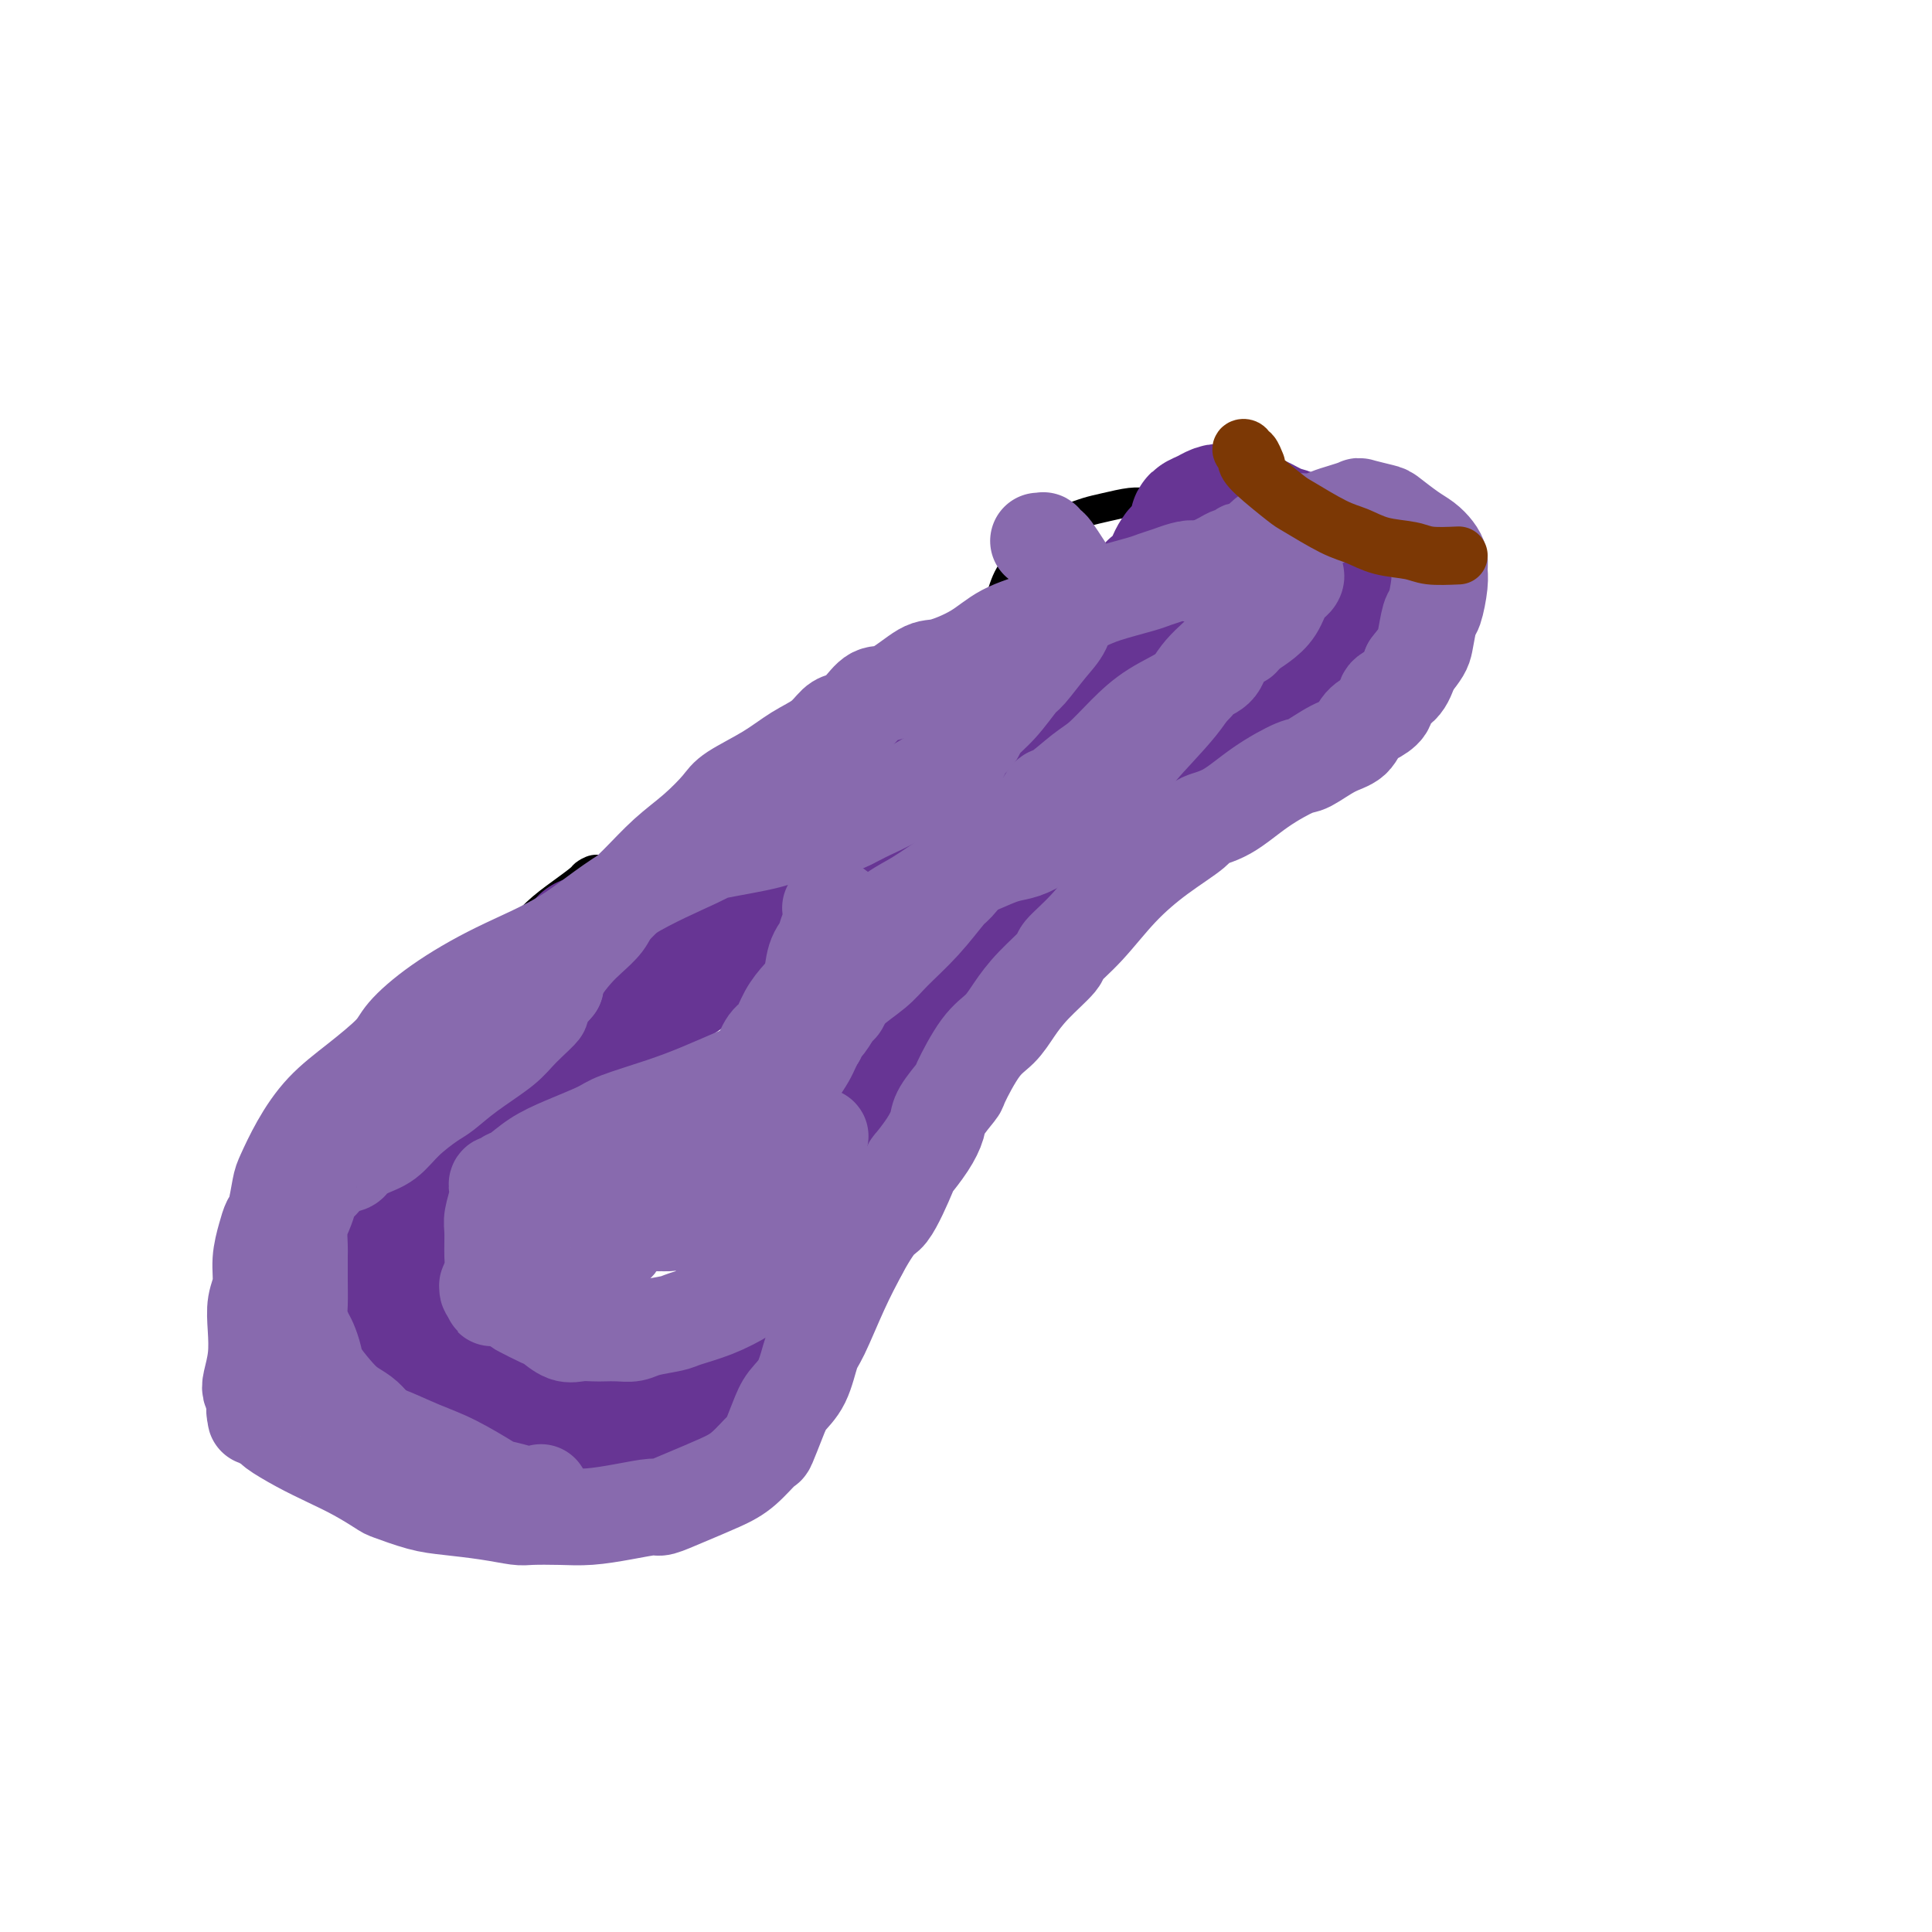<svg viewBox='0 0 400 400' version='1.1' xmlns='http://www.w3.org/2000/svg' xmlns:xlink='http://www.w3.org/1999/xlink'><g fill='none' stroke='#000000' stroke-width='6' stroke-linecap='round' stroke-linejoin='round'><path d='M115,186c0.323,0.450 0.647,0.900 0,2c-0.647,1.100 -2.264,2.851 -3,4c-0.736,1.149 -0.589,1.695 -2,4c-1.411,2.305 -4.379,6.367 -8,11c-3.621,4.633 -7.896,9.835 -12,16c-4.104,6.165 -8.038,13.292 -10,17c-1.962,3.708 -1.951,3.998 -3,7c-1.049,3.002 -3.157,8.715 -4,11c-0.843,2.285 -0.422,1.143 0,0'/><path d='M78,235c0.192,0.179 0.385,0.359 0,1c-0.385,0.641 -1.347,1.744 -2,3c-0.653,1.256 -0.998,2.666 -1,4c-0.002,1.334 0.339,2.591 0,4c-0.339,1.409 -1.359,2.969 -2,4c-0.641,1.031 -0.904,1.533 -1,2c-0.096,0.467 -0.027,0.900 0,1c0.027,0.100 0.011,-0.134 0,0c-0.011,0.134 -0.018,0.635 0,1c0.018,0.365 0.060,0.593 0,1c-0.060,0.407 -0.222,0.992 0,2c0.222,1.008 0.829,2.439 1,4c0.171,1.561 -0.094,3.253 0,5c0.094,1.747 0.546,3.548 1,5c0.454,1.452 0.909,2.554 1,4c0.091,1.446 -0.183,3.235 0,4c0.183,0.765 0.822,0.507 1,1c0.178,0.493 -0.106,1.738 0,3c0.106,1.262 0.602,2.542 1,4c0.398,1.458 0.698,3.094 1,4c0.302,0.906 0.606,1.082 1,2c0.394,0.918 0.879,2.580 1,3c0.121,0.420 -0.123,-0.401 0,0c0.123,0.401 0.611,2.023 1,3c0.389,0.977 0.678,1.307 1,2c0.322,0.693 0.677,1.747 1,2c0.323,0.253 0.614,-0.297 1,0c0.386,0.297 0.866,1.440 2,2c1.134,0.560 2.921,0.535 5,1c2.079,0.465 4.451,1.418 7,2c2.549,0.582 5.274,0.791 8,1'/><path d='M106,310c4.770,0.844 6.696,0.953 8,1c1.304,0.047 1.985,0.032 5,0c3.015,-0.032 8.365,-0.081 12,0c3.635,0.081 5.556,0.291 11,-2c5.444,-2.291 14.413,-7.083 18,-9c3.587,-1.917 1.794,-0.958 0,0'/><path d='M163,297c-0.120,-0.337 -0.240,-0.674 0,-1c0.240,-0.326 0.841,-0.641 1,-1c0.159,-0.359 -0.124,-0.763 0,-1c0.124,-0.237 0.656,-0.307 1,-1c0.344,-0.693 0.502,-2.009 1,-3c0.498,-0.991 1.337,-1.656 2,-3c0.663,-1.344 1.150,-3.366 2,-6c0.850,-2.634 2.064,-5.879 3,-8c0.936,-2.121 1.593,-3.118 2,-4c0.407,-0.882 0.565,-1.650 1,-3c0.435,-1.350 1.146,-3.282 2,-5c0.854,-1.718 1.850,-3.222 3,-5c1.150,-1.778 2.456,-3.829 3,-5c0.544,-1.171 0.328,-1.463 1,-2c0.672,-0.537 2.232,-1.319 4,-3c1.768,-1.681 3.745,-4.260 5,-6c1.255,-1.740 1.787,-2.640 2,-3c0.213,-0.360 0.106,-0.180 0,0'/><path d='M189,253c-0.005,0.095 -0.009,0.191 0,0c0.009,-0.191 0.033,-0.668 0,-1c-0.033,-0.332 -0.122,-0.520 0,-1c0.122,-0.480 0.455,-1.252 1,-3c0.545,-1.748 1.300,-4.470 2,-7c0.700,-2.530 1.343,-4.867 2,-6c0.657,-1.133 1.327,-1.062 2,-2c0.673,-0.938 1.350,-2.884 3,-5c1.650,-2.116 4.274,-4.403 7,-7c2.726,-2.597 5.554,-5.505 8,-8c2.446,-2.495 4.511,-4.576 6,-6c1.489,-1.424 2.401,-2.191 3,-3c0.599,-0.809 0.885,-1.660 1,-2c0.115,-0.340 0.057,-0.170 0,0'/><path d='M101,199c-0.024,-0.367 -0.048,-0.734 0,-1c0.048,-0.266 0.167,-0.432 1,-1c0.833,-0.568 2.379,-1.538 4,-3c1.621,-1.462 3.316,-3.415 5,-5c1.684,-1.585 3.357,-2.802 5,-4c1.643,-1.198 3.255,-2.376 4,-3c0.745,-0.624 0.622,-0.692 1,-1c0.378,-0.308 1.255,-0.856 2,-1c0.745,-0.144 1.357,0.115 2,0c0.643,-0.115 1.317,-0.604 2,-1c0.683,-0.396 1.376,-0.698 2,-1c0.624,-0.302 1.180,-0.603 2,-1c0.820,-0.397 1.906,-0.891 3,-1c1.094,-0.109 2.197,0.168 3,0c0.803,-0.168 1.307,-0.780 2,-1c0.693,-0.220 1.576,-0.049 2,0c0.424,0.049 0.391,-0.024 1,0c0.609,0.024 1.862,0.146 3,0c1.138,-0.146 2.161,-0.561 3,-1c0.839,-0.439 1.495,-0.904 3,-1c1.505,-0.096 3.858,0.177 5,0c1.142,-0.177 1.074,-0.802 2,-1c0.926,-0.198 2.845,0.032 4,0c1.155,-0.032 1.547,-0.326 3,-1c1.453,-0.674 3.967,-1.728 5,-2c1.033,-0.272 0.586,0.236 2,0c1.414,-0.236 4.688,-1.217 7,-2c2.312,-0.783 3.660,-1.366 5,-2c1.340,-0.634 2.670,-1.317 4,-2'/><path d='M188,163c10.561,-3.311 4.465,-3.088 3,-4c-1.465,-0.912 1.703,-2.959 3,-4c1.297,-1.041 0.723,-1.077 1,-2c0.277,-0.923 1.403,-2.733 2,-4c0.597,-1.267 0.663,-1.991 1,-3c0.337,-1.009 0.944,-2.302 2,-4c1.056,-1.698 2.560,-3.801 3,-5c0.440,-1.199 -0.186,-1.495 0,-3c0.186,-1.505 1.182,-4.220 2,-6c0.818,-1.780 1.458,-2.627 2,-4c0.542,-1.373 0.985,-3.274 2,-5c1.015,-1.726 2.603,-3.278 3,-4c0.397,-0.722 -0.398,-0.614 0,-1c0.398,-0.386 1.989,-1.265 3,-2c1.011,-0.735 1.442,-1.324 2,-2c0.558,-0.676 1.242,-1.438 2,-2c0.758,-0.562 1.588,-0.925 2,-1c0.412,-0.075 0.404,0.138 1,0c0.596,-0.138 1.795,-0.625 3,-1c1.205,-0.375 2.415,-0.636 4,-1c1.585,-0.364 3.545,-0.832 5,-1c1.455,-0.168 2.405,-0.038 4,0c1.595,0.038 3.836,-0.016 5,0c1.164,0.016 1.251,0.102 2,0c0.749,-0.102 2.160,-0.392 4,0c1.840,0.392 4.107,1.466 5,2c0.893,0.534 0.410,0.527 1,1c0.590,0.473 2.251,1.426 3,2c0.749,0.574 0.586,0.770 1,1c0.414,0.230 1.404,0.494 2,1c0.596,0.506 0.798,1.253 1,2'/><path d='M262,113c2.237,1.641 1.330,1.243 1,1c-0.330,-0.243 -0.084,-0.333 0,0c0.084,0.333 0.005,1.087 0,2c-0.005,0.913 0.065,1.986 0,3c-0.065,1.014 -0.266,1.970 0,4c0.266,2.030 1.000,5.134 1,7c0.000,1.866 -0.732,2.494 -1,3c-0.268,0.506 -0.072,0.890 0,2c0.072,1.110 0.020,2.945 0,4c-0.020,1.055 -0.009,1.329 0,2c0.009,0.671 0.017,1.740 0,2c-0.017,0.260 -0.060,-0.289 0,0c0.060,0.289 0.224,1.415 0,2c-0.224,0.585 -0.834,0.629 -1,1c-0.166,0.371 0.112,1.070 0,2c-0.112,0.930 -0.615,2.092 -1,3c-0.385,0.908 -0.651,1.561 -1,2c-0.349,0.439 -0.780,0.664 -1,1c-0.220,0.336 -0.227,0.784 -1,2c-0.773,1.216 -2.310,3.199 -3,4c-0.690,0.801 -0.533,0.420 -1,1c-0.467,0.580 -1.557,2.122 -2,3c-0.443,0.878 -0.240,1.094 -1,2c-0.760,0.906 -2.483,2.503 -4,4c-1.517,1.497 -2.828,2.894 -4,4c-1.172,1.106 -2.204,1.920 -3,3c-0.796,1.080 -1.354,2.425 -2,3c-0.646,0.575 -1.379,0.381 -2,1c-0.621,0.619 -1.129,2.051 -2,3c-0.871,0.949 -2.106,1.414 -3,2c-0.894,0.586 -1.447,1.293 -2,2'/><path d='M229,188c-5.793,6.615 -4.274,4.652 -4,4c0.274,-0.652 -0.697,0.008 -2,1c-1.303,0.992 -2.937,2.318 -4,3c-1.063,0.682 -1.555,0.722 -2,1c-0.445,0.278 -0.841,0.794 -1,1c-0.159,0.206 -0.079,0.103 0,0'/></g>
<g fill='none' stroke='#673594' stroke-width='28' stroke-linecap='round' stroke-linejoin='round'><path d='M198,162c0.052,0.038 0.104,0.076 0,0c-0.104,-0.076 -0.365,-0.265 -1,0c-0.635,0.265 -1.646,0.983 -3,2c-1.354,1.017 -3.052,2.332 -4,3c-0.948,0.668 -1.145,0.690 -2,1c-0.855,0.310 -2.368,0.908 -3,1c-0.632,0.092 -0.382,-0.323 -1,0c-0.618,0.323 -2.102,1.383 -3,2c-0.898,0.617 -1.210,0.792 -2,1c-0.790,0.208 -2.058,0.450 -3,1c-0.942,0.550 -1.559,1.409 -2,2c-0.441,0.591 -0.706,0.913 -1,1c-0.294,0.087 -0.615,-0.062 -1,0c-0.385,0.062 -0.833,0.335 -2,1c-1.167,0.665 -3.052,1.722 -4,2c-0.948,0.278 -0.959,-0.222 -2,0c-1.041,0.222 -3.113,1.168 -5,2c-1.887,0.832 -3.589,1.551 -5,2c-1.411,0.449 -2.530,0.629 -4,1c-1.470,0.371 -3.292,0.932 -4,1c-0.708,0.068 -0.303,-0.357 -1,0c-0.697,0.357 -2.496,1.496 -4,2c-1.504,0.504 -2.712,0.372 -4,1c-1.288,0.628 -2.654,2.015 -4,3c-1.346,0.985 -2.670,1.567 -4,2c-1.330,0.433 -2.665,0.716 -4,1'/><path d='M125,194c-6.600,2.399 -2.598,0.898 -2,1c0.598,0.102 -2.206,1.808 -4,3c-1.794,1.192 -2.578,1.870 -4,3c-1.422,1.130 -3.484,2.711 -5,4c-1.516,1.289 -2.488,2.287 -3,3c-0.512,0.713 -0.565,1.141 -1,2c-0.435,0.859 -1.252,2.151 -2,3c-0.748,0.849 -1.425,1.257 -2,2c-0.575,0.743 -1.047,1.821 -2,3c-0.953,1.179 -2.387,2.457 -3,3c-0.613,0.543 -0.407,0.349 -1,1c-0.593,0.651 -1.986,2.146 -3,4c-1.014,1.854 -1.648,4.067 -2,6c-0.352,1.933 -0.423,3.585 -1,5c-0.577,1.415 -1.661,2.591 -2,4c-0.339,1.409 0.067,3.050 0,4c-0.067,0.950 -0.606,1.211 -1,2c-0.394,0.789 -0.641,2.108 -1,3c-0.359,0.892 -0.828,1.357 -1,2c-0.172,0.643 -0.045,1.463 0,2c0.045,0.537 0.008,0.792 0,1c-0.008,0.208 0.012,0.370 0,1c-0.012,0.630 -0.056,1.730 0,2c0.056,0.270 0.211,-0.289 0,0c-0.211,0.289 -0.789,1.427 -1,2c-0.211,0.573 -0.053,0.581 0,1c0.053,0.419 0.003,1.251 0,2c-0.003,0.749 0.040,1.417 0,2c-0.040,0.583 -0.165,1.080 0,2c0.165,0.920 0.618,2.263 1,3c0.382,0.737 0.691,0.869 1,1'/><path d='M86,271c0.361,3.408 0.765,3.428 1,4c0.235,0.572 0.303,1.697 1,3c0.697,1.303 2.024,2.783 3,4c0.976,1.217 1.602,2.172 2,3c0.398,0.828 0.570,1.531 1,2c0.430,0.469 1.120,0.704 2,1c0.880,0.296 1.951,0.654 3,1c1.049,0.346 2.076,0.682 3,1c0.924,0.318 1.743,0.620 3,1c1.257,0.380 2.951,0.839 4,1c1.049,0.161 1.453,0.025 3,0c1.547,-0.025 4.237,0.061 7,0c2.763,-0.061 5.598,-0.267 8,0c2.402,0.267 4.372,1.008 6,1c1.628,-0.008 2.915,-0.766 4,-1c1.085,-0.234 1.968,0.057 3,0c1.032,-0.057 2.213,-0.461 4,-1c1.787,-0.539 4.179,-1.214 6,-2c1.821,-0.786 3.069,-1.683 5,-3c1.931,-1.317 4.544,-3.054 6,-4c1.456,-0.946 1.755,-1.102 2,-2c0.245,-0.898 0.435,-2.539 1,-4c0.565,-1.461 1.506,-2.742 2,-4c0.494,-1.258 0.541,-2.494 1,-4c0.459,-1.506 1.329,-3.284 2,-5c0.671,-1.716 1.141,-3.371 2,-7c0.859,-3.629 2.107,-9.230 3,-13c0.893,-3.770 1.433,-5.707 2,-7c0.567,-1.293 1.162,-1.941 2,-3c0.838,-1.059 1.919,-2.530 3,-4'/><path d='M181,229c3.116,-8.467 1.905,-4.134 2,-3c0.095,1.134 1.494,-0.930 3,-3c1.506,-2.070 3.117,-4.144 4,-5c0.883,-0.856 1.039,-0.492 2,-2c0.961,-1.508 2.729,-4.887 4,-7c1.271,-2.113 2.046,-2.960 3,-4c0.954,-1.040 2.089,-2.272 4,-4c1.911,-1.728 4.599,-3.950 6,-5c1.401,-1.050 1.515,-0.928 3,-2c1.485,-1.072 4.342,-3.338 6,-5c1.658,-1.662 2.118,-2.719 3,-4c0.882,-1.281 2.187,-2.786 3,-4c0.813,-1.214 1.133,-2.138 2,-3c0.867,-0.862 2.281,-1.663 3,-2c0.719,-0.337 0.743,-0.209 2,-1c1.257,-0.791 3.748,-2.499 6,-4c2.252,-1.501 4.265,-2.794 6,-4c1.735,-1.206 3.191,-2.324 4,-3c0.809,-0.676 0.973,-0.910 2,-2c1.027,-1.090 2.919,-3.038 5,-5c2.081,-1.962 4.350,-3.939 7,-6c2.650,-2.061 5.680,-4.207 8,-6c2.320,-1.793 3.928,-3.235 5,-4c1.072,-0.765 1.608,-0.853 2,-2c0.392,-1.147 0.642,-3.352 1,-5c0.358,-1.648 0.825,-2.739 1,-4c0.175,-1.261 0.058,-2.691 0,-4c-0.058,-1.309 -0.057,-2.495 0,-3c0.057,-0.505 0.169,-0.328 0,-1c-0.169,-0.672 -0.620,-2.192 -1,-3c-0.380,-0.808 -0.690,-0.904 -1,-1'/><path d='M276,118c-0.395,-3.896 -1.382,-3.137 -2,-3c-0.618,0.137 -0.868,-0.348 -2,-1c-1.132,-0.652 -3.145,-1.470 -4,-2c-0.855,-0.530 -0.550,-0.773 -1,-1c-0.450,-0.227 -1.654,-0.440 -3,-1c-1.346,-0.560 -2.835,-1.468 -4,-2c-1.165,-0.532 -2.005,-0.689 -3,-1c-0.995,-0.311 -2.146,-0.775 -3,-1c-0.854,-0.225 -1.410,-0.210 -2,0c-0.590,0.210 -1.215,0.615 -2,1c-0.785,0.385 -1.730,0.751 -2,1c-0.270,0.249 0.135,0.382 0,1c-0.135,0.618 -0.809,1.723 -1,2c-0.191,0.277 0.103,-0.273 0,0c-0.103,0.273 -0.602,1.368 -1,2c-0.398,0.632 -0.695,0.800 -1,1c-0.305,0.200 -0.617,0.431 -1,1c-0.383,0.569 -0.837,1.476 -1,2c-0.163,0.524 -0.033,0.666 0,1c0.033,0.334 -0.029,0.859 0,1c0.029,0.141 0.149,-0.102 0,0c-0.149,0.102 -0.566,0.547 -1,1c-0.434,0.453 -0.886,0.912 -1,1c-0.114,0.088 0.109,-0.197 0,0c-0.109,0.197 -0.549,0.875 -1,1c-0.451,0.125 -0.911,-0.304 -1,0c-0.089,0.304 0.194,1.341 0,2c-0.194,0.659 -0.867,0.939 -1,1c-0.133,0.061 0.272,-0.099 0,0c-0.272,0.099 -1.221,0.457 -2,1c-0.779,0.543 -1.390,1.272 -2,2'/><path d='M234,128c-3.146,3.679 -1.011,1.877 -1,2c0.011,0.123 -2.101,2.173 -3,3c-0.899,0.827 -0.584,0.432 -1,1c-0.416,0.568 -1.563,2.101 -4,4c-2.437,1.899 -6.165,4.165 -9,6c-2.835,1.835 -4.776,3.240 -7,5c-2.224,1.760 -4.730,3.876 -6,5c-1.270,1.124 -1.303,1.257 -2,2c-0.697,0.743 -2.058,2.095 -3,3c-0.942,0.905 -1.466,1.363 -2,2c-0.534,0.637 -1.080,1.454 -2,2c-0.920,0.546 -2.215,0.822 -3,1c-0.785,0.178 -1.061,0.257 -2,1c-0.939,0.743 -2.541,2.151 -4,3c-1.459,0.849 -2.776,1.141 -4,2c-1.224,0.859 -2.357,2.287 -4,4c-1.643,1.713 -3.797,3.711 -5,5c-1.203,1.289 -1.455,1.870 -2,3c-0.545,1.130 -1.383,2.809 -3,4c-1.617,1.191 -4.014,1.895 -6,3c-1.986,1.105 -3.561,2.612 -6,4c-2.439,1.388 -5.742,2.656 -8,4c-2.258,1.344 -3.471,2.764 -5,4c-1.529,1.236 -3.374,2.288 -5,3c-1.626,0.712 -3.033,1.083 -5,2c-1.967,0.917 -4.494,2.381 -6,3c-1.506,0.619 -1.991,0.393 -3,1c-1.009,0.607 -2.541,2.048 -4,3c-1.459,0.952 -2.845,1.415 -4,2c-1.155,0.585 -2.077,1.293 -3,2'/><path d='M112,217c-8.782,5.135 -3.238,2.474 -2,2c1.238,-0.474 -1.830,1.240 -3,2c-1.170,0.760 -0.442,0.567 -1,1c-0.558,0.433 -2.400,1.493 -4,3c-1.600,1.507 -2.956,3.463 -4,5c-1.044,1.537 -1.775,2.656 -3,5c-1.225,2.344 -2.945,5.915 -4,8c-1.055,2.085 -1.444,2.686 -2,4c-0.556,1.314 -1.277,3.342 -2,5c-0.723,1.658 -1.447,2.947 -2,5c-0.553,2.053 -0.934,4.871 -1,6c-0.066,1.129 0.182,0.569 0,1c-0.182,0.431 -0.794,1.854 -1,3c-0.206,1.146 -0.006,2.016 0,3c0.006,0.984 -0.183,2.081 0,3c0.183,0.919 0.738,1.659 1,2c0.262,0.341 0.233,0.282 0,1c-0.233,0.718 -0.668,2.213 0,4c0.668,1.787 2.440,3.865 4,6c1.560,2.135 2.907,4.326 4,6c1.093,1.674 1.931,2.830 3,4c1.069,1.170 2.369,2.355 3,3c0.631,0.645 0.591,0.750 1,1c0.409,0.250 1.265,0.645 2,1c0.735,0.355 1.348,0.668 2,1c0.652,0.332 1.342,0.681 2,1c0.658,0.319 1.284,0.608 2,1c0.716,0.392 1.522,0.889 3,1c1.478,0.111 3.629,-0.162 6,0c2.371,0.162 4.963,0.761 7,1c2.037,0.239 3.518,0.120 5,0'/><path d='M128,306c4.581,0.547 2.533,-0.585 2,-1c-0.533,-0.415 0.449,-0.111 1,0c0.551,0.111 0.673,0.030 1,0c0.327,-0.030 0.861,-0.008 1,0c0.139,0.008 -0.118,0.002 0,0c0.118,-0.002 0.610,0.001 1,0c0.390,-0.001 0.679,-0.004 1,0c0.321,0.004 0.674,0.015 1,0c0.326,-0.015 0.623,-0.057 1,0c0.377,0.057 0.833,0.211 1,0c0.167,-0.211 0.045,-0.788 0,-1c-0.045,-0.212 -0.013,-0.061 0,0c0.013,0.061 0.006,0.030 0,0'/></g>
<g fill='none' stroke='#886AAE' stroke-width='20' stroke-linecap='round' stroke-linejoin='round'><path d='M168,212c-0.019,-0.071 -0.038,-0.142 0,0c0.038,0.142 0.134,0.498 0,1c-0.134,0.502 -0.498,1.149 -1,2c-0.502,0.851 -1.144,1.907 -3,3c-1.856,1.093 -4.928,2.222 -7,3c-2.072,0.778 -3.146,1.205 -5,2c-1.854,0.795 -4.490,1.959 -7,3c-2.510,1.041 -4.894,1.958 -8,3c-3.106,1.042 -6.933,2.209 -9,3c-2.067,0.791 -2.375,1.206 -4,2c-1.625,0.794 -4.568,1.968 -7,3c-2.432,1.032 -4.354,1.922 -6,3c-1.646,1.078 -3.016,2.344 -4,3c-0.984,0.656 -1.583,0.702 -2,1c-0.417,0.298 -0.651,0.850 -1,1c-0.349,0.150 -0.811,-0.100 -1,0c-0.189,0.100 -0.103,0.551 0,1c0.103,0.449 0.225,0.895 0,2c-0.225,1.105 -0.796,2.868 -1,4c-0.204,1.132 -0.040,1.633 0,3c0.040,1.367 -0.042,3.599 0,5c0.042,1.401 0.210,1.969 0,3c-0.210,1.031 -0.799,2.524 -1,3c-0.201,0.476 -0.016,-0.064 0,0c0.016,0.064 -0.138,0.733 0,1c0.138,0.267 0.569,0.134 1,0'/><path d='M102,267c-0.290,3.391 -0.015,0.868 0,0c0.015,-0.868 -0.231,-0.082 0,0c0.231,0.082 0.939,-0.540 2,0c1.061,0.540 2.475,2.243 3,3c0.525,0.757 0.160,0.567 1,1c0.840,0.433 2.886,1.489 4,2c1.114,0.511 1.295,0.477 2,1c0.705,0.523 1.935,1.604 3,2c1.065,0.396 1.965,0.107 3,0c1.035,-0.107 2.203,-0.032 3,0c0.797,0.032 1.222,0.019 2,0c0.778,-0.019 1.910,-0.046 3,0c1.090,0.046 2.138,0.165 3,0c0.862,-0.165 1.540,-0.614 3,-1c1.460,-0.386 3.703,-0.709 5,-1c1.297,-0.291 1.646,-0.549 3,-1c1.354,-0.451 3.711,-1.094 6,-2c2.289,-0.906 4.511,-2.074 6,-3c1.489,-0.926 2.245,-1.612 3,-2c0.755,-0.388 1.508,-0.480 2,-1c0.492,-0.520 0.721,-1.467 1,-2c0.279,-0.533 0.607,-0.652 1,-1c0.393,-0.348 0.853,-0.925 1,-2c0.147,-1.075 -0.017,-2.647 0,-5c0.017,-2.353 0.216,-5.487 0,-7c-0.216,-1.513 -0.846,-1.406 -1,-2c-0.154,-0.594 0.169,-1.888 0,-3c-0.169,-1.112 -0.829,-2.040 -1,-3c-0.171,-0.960 0.146,-1.951 0,-3c-0.146,-1.049 -0.756,-2.157 -1,-3c-0.244,-0.843 -0.122,-1.422 0,-2'/><path d='M159,232c-0.468,-4.727 -0.138,-2.545 0,-2c0.138,0.545 0.084,-0.547 0,-1c-0.084,-0.453 -0.198,-0.267 0,-1c0.198,-0.733 0.707,-2.385 1,-3c0.293,-0.615 0.369,-0.192 1,-1c0.631,-0.808 1.816,-2.845 3,-4c1.184,-1.155 2.367,-1.428 3,-2c0.633,-0.572 0.717,-1.444 1,-2c0.283,-0.556 0.763,-0.795 1,-1c0.237,-0.205 0.229,-0.377 0,0c-0.229,0.377 -0.678,1.304 -1,2c-0.322,0.696 -0.516,1.160 -1,2c-0.484,0.840 -1.258,2.056 -2,3c-0.742,0.944 -1.453,1.614 -2,2c-0.547,0.386 -0.931,0.486 -1,1c-0.069,0.514 0.175,1.440 0,2c-0.175,0.560 -0.771,0.753 -1,1c-0.229,0.247 -0.093,0.548 0,1c0.093,0.452 0.142,1.053 0,1c-0.142,-0.053 -0.474,-0.762 -1,0c-0.526,0.762 -1.246,2.995 -2,4c-0.754,1.005 -1.543,0.784 -2,1c-0.457,0.216 -0.581,0.871 -2,2c-1.419,1.129 -4.135,2.734 -6,4c-1.865,1.266 -2.881,2.195 -4,3c-1.119,0.805 -2.340,1.486 -3,2c-0.660,0.514 -0.760,0.861 -1,1c-0.240,0.139 -0.620,0.069 -1,0'/><path d='M139,247c-3.090,2.146 -1.314,1.010 -1,1c0.314,-0.010 -0.833,1.107 -2,2c-1.167,0.893 -2.355,1.563 -3,2c-0.645,0.437 -0.746,0.643 -1,1c-0.254,0.357 -0.661,0.865 -1,1c-0.339,0.135 -0.612,-0.105 -1,0c-0.388,0.105 -0.892,0.554 -1,1c-0.108,0.446 0.180,0.889 0,1c-0.180,0.111 -0.827,-0.110 -1,0c-0.173,0.110 0.128,0.550 0,1c-0.128,0.450 -0.684,0.909 -1,1c-0.316,0.091 -0.392,-0.185 -1,0c-0.608,0.185 -1.749,0.829 -2,1c-0.251,0.171 0.389,-0.133 0,0c-0.389,0.133 -1.806,0.704 -3,1c-1.194,0.296 -2.163,0.318 -3,0c-0.837,-0.318 -1.541,-0.975 -2,-1c-0.459,-0.025 -0.672,0.581 -1,0c-0.328,-0.581 -0.770,-2.348 -1,-3c-0.230,-0.652 -0.247,-0.188 0,-1c0.247,-0.812 0.759,-2.900 1,-4c0.241,-1.100 0.212,-1.212 1,-2c0.788,-0.788 2.393,-2.252 3,-3c0.607,-0.748 0.215,-0.782 1,-1c0.785,-0.218 2.747,-0.622 4,-1c1.253,-0.378 1.798,-0.730 3,-1c1.202,-0.270 3.063,-0.456 6,-1c2.937,-0.544 6.952,-1.445 9,-2c2.048,-0.555 2.128,-0.765 5,-1c2.872,-0.235 8.535,-0.496 12,-1c3.465,-0.504 4.733,-1.252 6,-2'/><path d='M165,236c7.739,-1.553 4.088,-0.435 3,0c-1.088,0.435 0.387,0.185 1,0c0.613,-0.185 0.362,-0.307 0,1c-0.362,1.307 -0.837,4.042 -2,6c-1.163,1.958 -3.014,3.137 -4,4c-0.986,0.863 -1.105,1.408 -2,2c-0.895,0.592 -2.565,1.230 -4,2c-1.435,0.770 -2.633,1.671 -3,2c-0.367,0.329 0.099,0.087 0,0c-0.099,-0.087 -0.763,-0.019 -1,0c-0.237,0.019 -0.049,-0.009 0,-1c0.049,-0.991 -0.043,-2.943 0,-4c0.043,-1.057 0.221,-1.219 1,-3c0.779,-1.781 2.158,-5.183 3,-7c0.842,-1.817 1.146,-2.051 2,-4c0.854,-1.949 2.259,-5.614 4,-10c1.741,-4.386 3.818,-9.494 5,-12c1.182,-2.506 1.468,-2.411 2,-4c0.532,-1.589 1.309,-4.860 2,-7c0.691,-2.140 1.297,-3.147 2,-4c0.703,-0.853 1.502,-1.553 2,-2c0.498,-0.447 0.694,-0.642 1,-1c0.306,-0.358 0.721,-0.879 1,-1c0.279,-0.121 0.421,0.160 1,0c0.579,-0.160 1.594,-0.760 2,-1c0.406,-0.240 0.203,-0.120 0,0'/><path d='M181,192c1.398,-1.368 0.394,-0.286 0,1c-0.394,1.286 -0.176,2.778 -1,4c-0.824,1.222 -2.689,2.176 -4,4c-1.311,1.824 -2.066,4.519 -5,8c-2.934,3.481 -8.045,7.748 -11,10c-2.955,2.252 -3.752,2.487 -6,4c-2.248,1.513 -5.946,4.303 -9,7c-3.054,2.697 -5.463,5.301 -7,7c-1.537,1.699 -2.201,2.494 -3,3c-0.799,0.506 -1.732,0.725 -2,1c-0.268,0.275 0.128,0.606 0,1c-0.128,0.394 -0.780,0.850 -1,1c-0.220,0.150 -0.009,-0.008 0,0c0.009,0.008 -0.183,0.182 0,1c0.183,0.818 0.743,2.281 1,3c0.257,0.719 0.211,0.693 0,1c-0.211,0.307 -0.588,0.948 0,2c0.588,1.052 2.142,2.514 3,3c0.858,0.486 1.020,-0.003 1,0c-0.020,0.003 -0.222,0.497 3,0c3.222,-0.497 9.869,-1.986 13,-3c3.131,-1.014 2.748,-1.552 4,-2c1.252,-0.448 4.139,-0.807 6,-1c1.861,-0.193 2.695,-0.220 3,0c0.305,0.220 0.082,0.688 0,1c-0.082,0.312 -0.022,0.469 0,1c0.022,0.531 0.006,1.438 0,2c-0.006,0.562 -0.003,0.781 0,1'/><path d='M166,252c-0.434,1.441 -1.519,2.544 -2,3c-0.481,0.456 -0.357,0.266 -1,1c-0.643,0.734 -2.051,2.394 -3,3c-0.949,0.606 -1.437,0.159 -2,0c-0.563,-0.159 -1.201,-0.029 -2,0c-0.799,0.029 -1.759,-0.044 -2,0c-0.241,0.044 0.238,0.204 0,0c-0.238,-0.204 -1.191,-0.772 -2,-1c-0.809,-0.228 -1.473,-0.116 -2,0c-0.527,0.116 -0.919,0.235 -1,0c-0.081,-0.235 0.147,-0.825 0,-1c-0.147,-0.175 -0.669,0.066 -1,0c-0.331,-0.066 -0.470,-0.438 -1,-1c-0.530,-0.562 -1.449,-1.313 -2,-2c-0.551,-0.687 -0.733,-1.309 -1,-2c-0.267,-0.691 -0.619,-1.452 -1,-2c-0.381,-0.548 -0.793,-0.885 -1,-2c-0.207,-1.115 -0.211,-3.008 0,-4c0.211,-0.992 0.637,-1.084 1,-2c0.363,-0.916 0.662,-2.657 1,-4c0.338,-1.343 0.716,-2.287 1,-3c0.284,-0.713 0.474,-1.193 1,-2c0.526,-0.807 1.387,-1.939 2,-3c0.613,-1.061 0.979,-2.050 2,-3c1.021,-0.950 2.695,-1.860 4,-3c1.305,-1.140 2.239,-2.510 3,-4c0.761,-1.490 1.350,-3.101 2,-4c0.650,-0.899 1.360,-1.086 2,-2c0.640,-0.914 1.211,-2.554 2,-4c0.789,-1.446 1.797,-2.699 3,-4c1.203,-1.301 2.602,-2.651 4,-4'/><path d='M170,202c4.663,-5.355 5.320,-4.742 6,-5c0.680,-0.258 1.383,-1.388 3,-3c1.617,-1.612 4.147,-3.706 6,-5c1.853,-1.294 3.030,-1.790 5,-3c1.970,-1.210 4.732,-3.136 6,-4c1.268,-0.864 1.042,-0.668 2,-1c0.958,-0.332 3.101,-1.192 5,-2c1.899,-0.808 3.553,-1.563 5,-2c1.447,-0.437 2.686,-0.554 4,-1c1.314,-0.446 2.702,-1.220 4,-2c1.298,-0.780 2.506,-1.564 3,-2c0.494,-0.436 0.273,-0.523 1,-1c0.727,-0.477 2.403,-1.343 3,-2c0.597,-0.657 0.114,-1.104 2,-3c1.886,-1.896 6.142,-5.239 8,-7c1.858,-1.761 1.317,-1.940 3,-4c1.683,-2.060 5.591,-6.002 8,-9c2.409,-2.998 3.321,-5.052 5,-7c1.679,-1.948 4.126,-3.789 6,-6c1.874,-2.211 3.175,-4.793 4,-6c0.825,-1.207 1.175,-1.039 2,-2c0.825,-0.961 2.124,-3.052 3,-4c0.876,-0.948 1.330,-0.753 2,-1c0.670,-0.247 1.558,-0.936 2,-1c0.442,-0.064 0.439,0.497 0,1c-0.439,0.503 -1.314,0.949 -2,2c-0.686,1.051 -1.185,2.706 -2,4c-0.815,1.294 -1.947,2.227 -3,3c-1.053,0.773 -2.026,1.387 -3,2'/><path d='M258,131c-1.613,2.020 -0.644,1.071 -1,1c-0.356,-0.071 -2.036,0.734 -3,2c-0.964,1.266 -1.211,2.991 -2,4c-0.789,1.009 -2.118,1.303 -3,2c-0.882,0.697 -1.315,1.798 -3,3c-1.685,1.202 -4.623,2.505 -7,4c-2.377,1.495 -4.195,3.183 -6,5c-1.805,1.817 -3.599,3.765 -5,5c-1.401,1.235 -2.409,1.759 -4,3c-1.591,1.241 -3.767,3.201 -5,4c-1.233,0.799 -1.525,0.436 -2,1c-0.475,0.564 -1.134,2.053 -2,3c-0.866,0.947 -1.941,1.352 -3,2c-1.059,0.648 -2.103,1.540 -3,2c-0.897,0.460 -1.648,0.488 -2,1c-0.352,0.512 -0.305,1.509 -1,2c-0.695,0.491 -2.133,0.475 -3,1c-0.867,0.525 -1.162,1.592 -2,3c-0.838,1.408 -2.217,3.156 -3,4c-0.783,0.844 -0.969,0.785 -2,2c-1.031,1.215 -2.906,3.706 -5,6c-2.094,2.294 -4.405,4.391 -6,6c-1.595,1.609 -2.473,2.729 -4,4c-1.527,1.271 -3.705,2.692 -5,4c-1.295,1.308 -1.709,2.502 -2,3c-0.291,0.498 -0.460,0.302 -1,1c-0.540,0.698 -1.451,2.292 -2,3c-0.549,0.708 -0.735,0.530 -1,1c-0.265,0.470 -0.610,1.588 -1,2c-0.390,0.412 -0.826,0.118 -1,0c-0.174,-0.118 -0.087,-0.059 0,0'/><path d='M168,215c-5.353,5.864 -1.235,1.025 0,-1c1.235,-2.025 -0.414,-1.234 -1,-1c-0.586,0.234 -0.111,-0.088 0,-1c0.111,-0.912 -0.143,-2.414 0,-4c0.143,-1.586 0.683,-3.258 1,-5c0.317,-1.742 0.411,-3.555 1,-5c0.589,-1.445 1.675,-2.520 2,-3c0.325,-0.480 -0.110,-0.363 0,-1c0.110,-0.637 0.764,-2.028 1,-3c0.236,-0.972 0.053,-1.525 0,-2c-0.053,-0.475 0.025,-0.873 0,-1c-0.025,-0.127 -0.151,0.018 0,0c0.151,-0.018 0.579,-0.197 1,0c0.421,0.197 0.835,0.771 1,1c0.165,0.229 0.083,0.115 0,0'/><path d='M215,112c0.449,0.028 0.897,0.056 1,0c0.103,-0.056 -0.140,-0.195 0,0c0.140,0.195 0.665,0.725 1,1c0.335,0.275 0.482,0.296 1,1c0.518,0.704 1.407,2.090 2,3c0.593,0.910 0.892,1.344 1,2c0.108,0.656 0.027,1.533 0,2c-0.027,0.467 -0.001,0.524 0,1c0.001,0.476 -0.024,1.371 0,2c0.024,0.629 0.097,0.991 0,2c-0.097,1.009 -0.363,2.664 -1,4c-0.637,1.336 -1.646,2.354 -3,4c-1.354,1.646 -3.055,3.921 -4,5c-0.945,1.079 -1.135,0.961 -2,2c-0.865,1.039 -2.404,3.234 -4,5c-1.596,1.766 -3.250,3.102 -4,4c-0.750,0.898 -0.596,1.357 -1,2c-0.404,0.643 -1.366,1.470 -2,2c-0.634,0.530 -0.940,0.761 -1,1c-0.060,0.239 0.125,0.484 0,1c-0.125,0.516 -0.561,1.304 -3,3c-2.439,1.696 -6.881,4.300 -10,6c-3.119,1.700 -4.917,2.496 -6,3c-1.083,0.504 -1.452,0.715 -2,1c-0.548,0.285 -1.274,0.642 -2,1'/><path d='M176,170c-3.450,1.718 -2.075,0.512 -2,0c0.075,-0.512 -1.152,-0.331 -2,0c-0.848,0.331 -1.319,0.812 -2,1c-0.681,0.188 -1.574,0.082 -2,0c-0.426,-0.082 -0.387,-0.139 -1,0c-0.613,0.139 -1.877,0.473 -3,1c-1.123,0.527 -2.103,1.248 -5,2c-2.897,0.752 -7.711,1.535 -10,2c-2.289,0.465 -2.052,0.611 -5,2c-2.948,1.389 -9.080,4.020 -14,7c-4.920,2.980 -8.627,6.307 -13,9c-4.373,2.693 -9.413,4.750 -14,7c-4.587,2.250 -8.722,4.693 -12,7c-3.278,2.307 -5.700,4.477 -7,6c-1.300,1.523 -1.480,2.397 -3,4c-1.520,1.603 -4.382,3.935 -7,6c-2.618,2.065 -4.992,3.863 -7,6c-2.008,2.137 -3.651,4.613 -5,7c-1.349,2.387 -2.403,4.686 -3,6c-0.597,1.314 -0.739,1.645 -1,3c-0.261,1.355 -0.643,3.734 -1,5c-0.357,1.266 -0.688,1.419 -1,2c-0.312,0.581 -0.606,1.592 -1,3c-0.394,1.408 -0.889,3.215 -1,5c-0.111,1.785 0.163,3.550 0,5c-0.163,1.450 -0.762,2.587 -1,4c-0.238,1.413 -0.113,3.102 0,5c0.113,1.898 0.216,4.003 0,6c-0.216,1.997 -0.750,3.884 -1,5c-0.250,1.116 -0.214,1.462 0,2c0.214,0.538 0.607,1.269 1,2'/><path d='M53,290c-0.261,5.683 0.088,2.891 0,2c-0.088,-0.891 -0.612,0.120 0,1c0.612,0.880 2.360,1.627 3,2c0.640,0.373 0.172,0.370 1,1c0.828,0.630 2.953,1.894 5,3c2.047,1.106 4.017,2.054 6,3c1.983,0.946 3.980,1.888 6,3c2.020,1.112 4.065,2.392 5,3c0.935,0.608 0.761,0.545 2,1c1.239,0.455 3.890,1.428 6,2c2.110,0.572 3.680,0.741 6,1c2.320,0.259 5.392,0.606 8,1c2.608,0.394 4.754,0.835 6,1c1.246,0.165 1.591,0.054 3,0c1.409,-0.054 3.880,-0.052 6,0c2.120,0.052 3.887,0.152 6,0c2.113,-0.152 4.571,-0.558 7,-1c2.429,-0.442 4.830,-0.921 6,-1c1.170,-0.079 1.109,0.240 2,0c0.891,-0.240 2.735,-1.041 5,-2c2.265,-0.959 4.953,-2.076 7,-3c2.047,-0.924 3.454,-1.654 5,-3c1.546,-1.346 3.233,-3.309 4,-4c0.767,-0.691 0.615,-0.111 1,-1c0.385,-0.889 1.309,-3.247 2,-5c0.691,-1.753 1.150,-2.900 2,-4c0.850,-1.100 2.093,-2.154 3,-4c0.907,-1.846 1.480,-4.485 2,-6c0.520,-1.515 0.986,-1.908 2,-4c1.014,-2.092 2.575,-5.883 4,-9c1.425,-3.117 2.712,-5.558 4,-8'/><path d='M178,259c4.216,-7.688 4.755,-6.409 6,-8c1.245,-1.591 3.196,-6.052 4,-8c0.804,-1.948 0.461,-1.384 1,-2c0.539,-0.616 1.959,-2.411 3,-4c1.041,-1.589 1.702,-2.971 2,-4c0.298,-1.029 0.232,-1.706 1,-3c0.768,-1.294 2.368,-3.206 3,-4c0.632,-0.794 0.295,-0.472 1,-2c0.705,-1.528 2.453,-4.907 4,-7c1.547,-2.093 2.894,-2.901 4,-4c1.106,-1.099 1.970,-2.489 3,-4c1.030,-1.511 2.226,-3.143 4,-5c1.774,-1.857 4.127,-3.937 5,-5c0.873,-1.063 0.266,-1.107 1,-2c0.734,-0.893 2.810,-2.634 5,-5c2.190,-2.366 4.495,-5.355 7,-8c2.505,-2.645 5.209,-4.944 8,-7c2.791,-2.056 5.669,-3.868 7,-5c1.331,-1.132 1.117,-1.583 2,-2c0.883,-0.417 2.865,-0.801 5,-2c2.135,-1.199 4.424,-3.212 7,-5c2.576,-1.788 5.438,-3.350 7,-4c1.562,-0.650 1.825,-0.387 3,-1c1.175,-0.613 3.262,-2.104 5,-3c1.738,-0.896 3.129,-1.199 4,-2c0.871,-0.801 1.224,-2.100 2,-3c0.776,-0.900 1.976,-1.401 3,-2c1.024,-0.599 1.872,-1.294 2,-2c0.128,-0.706 -0.466,-1.421 0,-2c0.466,-0.579 1.990,-1.023 3,-2c1.010,-0.977 1.505,-2.489 2,-4'/><path d='M292,138c2.487,-3.163 2.705,-3.572 3,-5c0.295,-1.428 0.668,-3.877 1,-5c0.332,-1.123 0.623,-0.920 1,-2c0.377,-1.080 0.842,-3.445 1,-5c0.158,-1.555 0.010,-2.302 0,-3c-0.010,-0.698 0.116,-1.346 0,-2c-0.116,-0.654 -0.476,-1.313 -1,-2c-0.524,-0.687 -1.213,-1.403 -2,-2c-0.787,-0.597 -1.673,-1.075 -3,-2c-1.327,-0.925 -3.097,-2.297 -4,-3c-0.903,-0.703 -0.941,-0.736 -2,-1c-1.059,-0.264 -3.140,-0.760 -4,-1c-0.860,-0.240 -0.500,-0.223 -1,0c-0.500,0.223 -1.859,0.651 -3,1c-1.141,0.349 -2.063,0.619 -3,1c-0.937,0.381 -1.889,0.872 -3,1c-1.111,0.128 -2.382,-0.106 -3,0c-0.618,0.106 -0.585,0.553 -1,1c-0.415,0.447 -1.278,0.893 -2,1c-0.722,0.107 -1.302,-0.125 -2,0c-0.698,0.125 -1.514,0.608 -2,1c-0.486,0.392 -0.641,0.692 -1,1c-0.359,0.308 -0.923,0.622 -1,1c-0.077,0.378 0.331,0.818 0,1c-0.331,0.182 -1.401,0.104 -2,0c-0.599,-0.104 -0.727,-0.235 -1,0c-0.273,0.235 -0.692,0.836 -1,1c-0.308,0.164 -0.505,-0.111 -1,0c-0.495,0.111 -1.287,0.607 -2,1c-0.713,0.393 -1.347,0.684 -2,1c-0.653,0.316 -1.327,0.658 -2,1'/><path d='M249,118c-3.463,1.560 -2.120,0.458 -2,0c0.120,-0.458 -0.982,-0.274 -2,0c-1.018,0.274 -1.952,0.639 -3,1c-1.048,0.361 -2.209,0.719 -3,1c-0.791,0.281 -1.211,0.486 -3,1c-1.789,0.514 -4.947,1.337 -7,2c-2.053,0.663 -3.001,1.166 -5,2c-1.999,0.834 -5.050,1.999 -8,3c-2.950,1.001 -5.801,1.838 -8,3c-2.199,1.162 -3.747,2.649 -6,4c-2.253,1.351 -5.211,2.568 -7,3c-1.789,0.432 -2.408,0.081 -4,1c-1.592,0.919 -4.155,3.109 -6,4c-1.845,0.891 -2.971,0.482 -4,1c-1.029,0.518 -1.961,1.961 -3,3c-1.039,1.039 -2.186,1.673 -3,2c-0.814,0.327 -1.297,0.346 -2,1c-0.703,0.654 -1.628,1.944 -3,3c-1.372,1.056 -3.191,1.878 -5,3c-1.809,1.122 -3.609,2.546 -6,4c-2.391,1.454 -5.373,2.940 -7,4c-1.627,1.060 -1.900,1.694 -3,3c-1.100,1.306 -3.028,3.283 -5,5c-1.972,1.717 -3.987,3.173 -6,5c-2.013,1.827 -4.022,4.024 -6,6c-1.978,1.976 -3.924,3.729 -5,5c-1.076,1.271 -1.283,2.059 -2,3c-0.717,0.941 -1.945,2.036 -3,3c-1.055,0.964 -1.938,1.798 -3,3c-1.062,1.202 -2.303,2.772 -3,4c-0.697,1.228 -0.848,2.114 -1,3'/><path d='M115,204c-6.200,7.125 -3.202,4.939 -3,5c0.202,0.061 -2.394,2.371 -4,4c-1.606,1.629 -2.222,2.577 -4,4c-1.778,1.423 -4.719,3.319 -7,5c-2.281,1.681 -3.902,3.146 -5,4c-1.098,0.854 -1.675,1.097 -3,2c-1.325,0.903 -3.400,2.466 -5,4c-1.600,1.534 -2.726,3.040 -4,4c-1.274,0.960 -2.697,1.373 -4,2c-1.303,0.627 -2.485,1.467 -3,2c-0.515,0.533 -0.362,0.759 -1,1c-0.638,0.241 -2.065,0.497 -3,1c-0.935,0.503 -1.378,1.254 -2,2c-0.622,0.746 -1.424,1.486 -2,2c-0.576,0.514 -0.925,0.803 -1,1c-0.075,0.197 0.123,0.301 0,1c-0.123,0.699 -0.569,1.991 -1,3c-0.431,1.009 -0.847,1.733 -1,3c-0.153,1.267 -0.042,3.076 0,4c0.042,0.924 0.014,0.961 0,2c-0.014,1.039 -0.015,3.078 0,5c0.015,1.922 0.046,3.725 0,5c-0.046,1.275 -0.169,2.020 0,3c0.169,0.980 0.629,2.194 1,3c0.371,0.806 0.654,1.203 1,2c0.346,0.797 0.754,1.995 1,3c0.246,1.005 0.331,1.816 1,3c0.669,1.184 1.922,2.740 3,4c1.078,1.260 1.983,2.224 3,3c1.017,0.776 2.148,1.365 3,2c0.852,0.635 1.426,1.318 2,2'/><path d='M77,295c2.041,2.005 1.644,1.517 3,2c1.356,0.483 4.466,1.936 7,3c2.534,1.064 4.490,1.739 7,3c2.510,1.261 5.572,3.109 7,4c1.428,0.891 1.223,0.827 2,1c0.777,0.173 2.538,0.583 4,1c1.462,0.417 2.626,0.840 3,1c0.374,0.160 -0.044,0.057 0,0c0.044,-0.057 0.548,-0.067 1,0c0.452,0.067 0.853,0.210 1,0c0.147,-0.210 0.042,-0.774 0,-1c-0.042,-0.226 -0.021,-0.113 0,0'/></g>
<g fill='none' stroke='#7C3805' stroke-width='12' stroke-linecap='round' stroke-linejoin='round'><path d='M260,96c0.093,0.234 0.187,0.467 0,0c-0.187,-0.467 -0.653,-1.636 -1,-2c-0.347,-0.364 -0.574,0.077 -1,0c-0.426,-0.077 -1.049,-0.672 -1,-1c0.049,-0.328 0.771,-0.389 1,0c0.229,0.389 -0.036,1.228 0,2c0.036,0.772 0.371,1.477 2,3c1.629,1.523 4.551,3.865 6,5c1.449,1.135 1.423,1.063 3,2c1.577,0.937 4.755,2.882 7,4c2.245,1.118 3.557,1.410 5,2c1.443,0.590 3.016,1.478 5,2c1.984,0.522 4.380,0.679 6,1c1.620,0.321 2.463,0.806 4,1c1.537,0.194 3.769,0.097 6,0'/></g>
</svg>